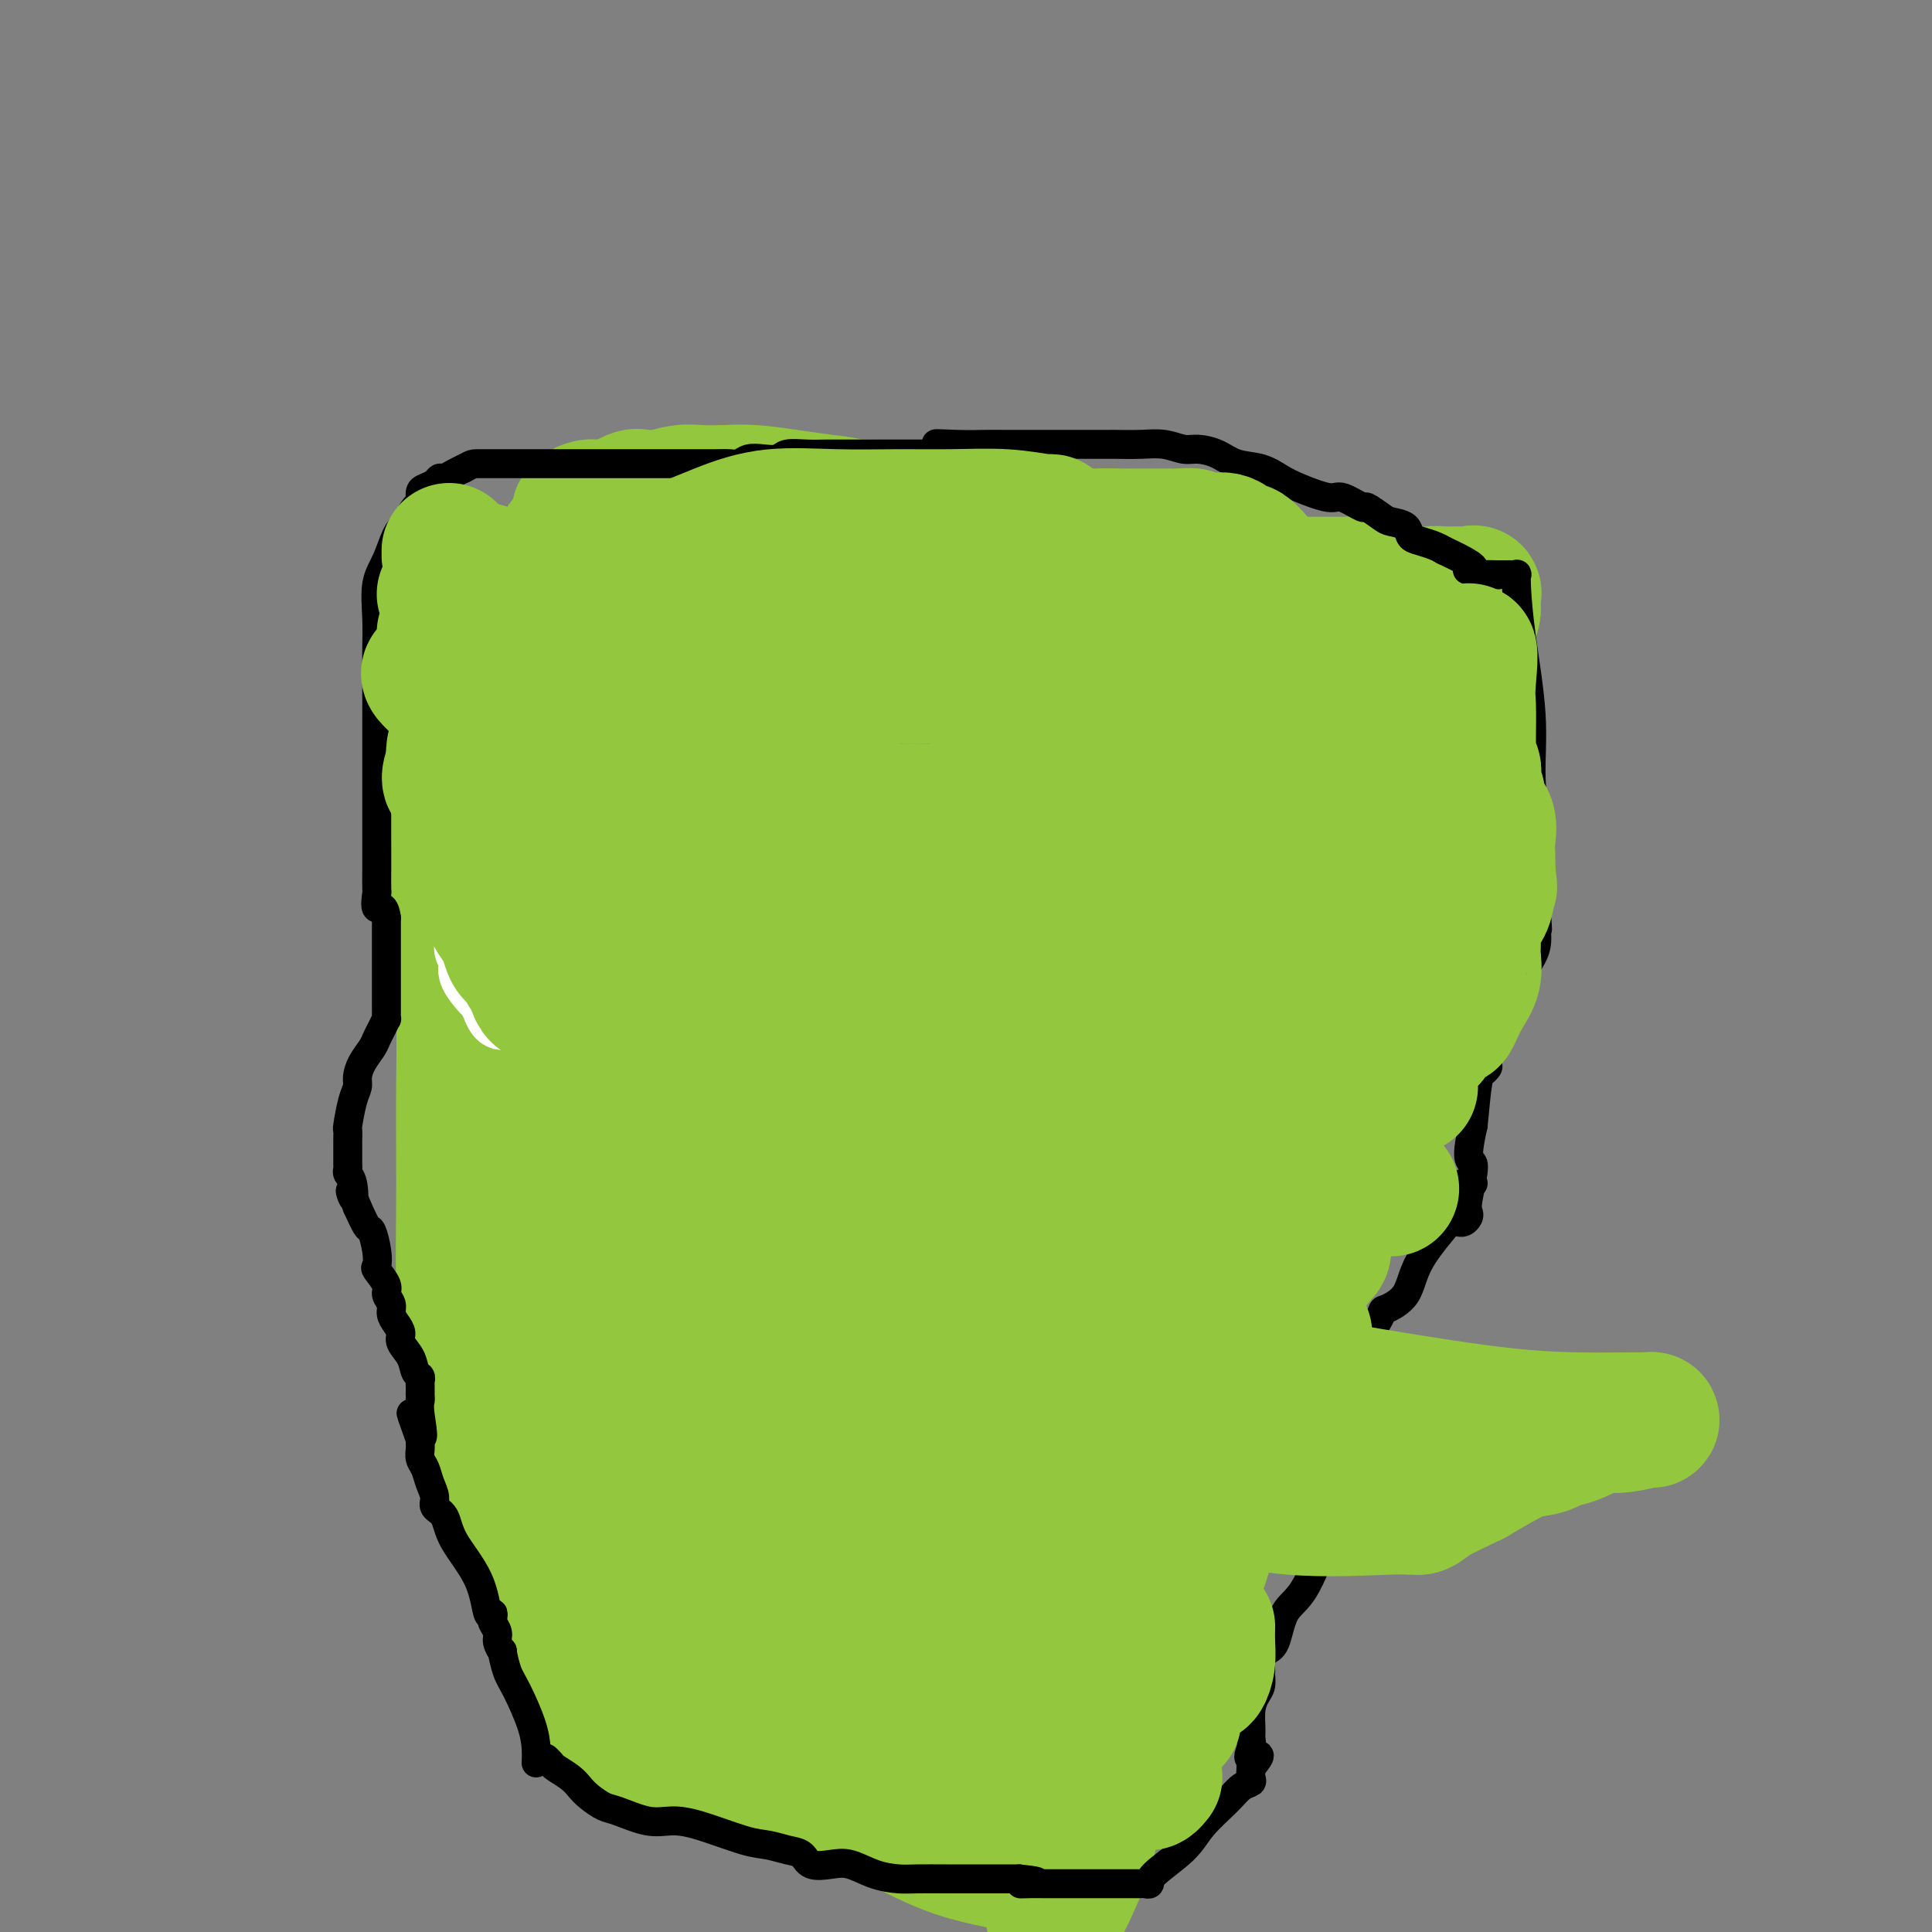 <svg viewBox='0 0 400 400' version='1.1' xmlns='http://www.w3.org/2000/svg' xmlns:xlink='http://www.w3.org/1999/xlink'><rect x="0" y="0" width="400" height="400" fill="#808080" stroke="none"/><g fill='none' stroke='#93C83E' stroke-width='28' stroke-linecap='round' stroke-linejoin='round'><path d='M115,115c0.918,0.342 1.836,0.684 3,1c1.164,0.316 2.574,0.606 4,1c1.426,0.394 2.868,0.893 4,1c1.132,0.107 1.953,-0.179 3,0c1.047,0.179 2.320,0.821 4,1c1.680,0.179 3.768,-0.106 7,0c3.232,0.106 7.607,0.603 12,1c4.393,0.397 8.803,0.695 13,1c4.197,0.305 8.182,0.618 12,1c3.818,0.382 7.471,0.833 12,1c4.529,0.167 9.936,0.048 13,0c3.064,-0.048 3.787,-0.027 5,0c1.213,0.027 2.917,0.060 5,0c2.083,-0.060 4.546,-0.212 7,0c2.454,0.212 4.901,0.789 9,1c4.099,0.211 9.851,0.058 15,0c5.149,-0.058 9.696,-0.019 15,0c5.304,0.019 11.365,0.019 16,0c4.635,-0.019 7.844,-0.058 11,0c3.156,0.058 6.260,0.212 8,0c1.740,-0.212 2.118,-0.789 3,-1c0.882,-0.211 2.268,-0.056 3,0c0.732,0.056 0.809,0.013 1,0c0.191,-0.013 0.496,0.005 1,0c0.504,-0.005 1.207,-0.032 2,0c0.793,0.032 1.675,0.124 2,0c0.325,-0.124 0.093,-0.464 0,0c-0.093,0.464 -0.046,1.732 0,3'/><path d='M305,126c0.118,1.021 -0.587,2.073 -2,5c-1.413,2.927 -3.534,7.728 -5,11c-1.466,3.272 -2.278,5.017 -3,6c-0.722,0.983 -1.355,1.206 -2,3c-0.645,1.794 -1.301,5.159 -2,9c-0.699,3.841 -1.439,8.158 -2,11c-0.561,2.842 -0.941,4.210 -1,6c-0.059,1.790 0.205,4.001 0,6c-0.205,1.999 -0.878,3.787 -1,6c-0.122,2.213 0.306,4.850 0,8c-0.306,3.150 -1.347,6.814 -2,12c-0.653,5.186 -0.918,11.893 -2,18c-1.082,6.107 -2.982,11.613 -6,19c-3.018,7.387 -7.153,16.656 -10,24c-2.847,7.344 -4.404,12.763 -6,18c-1.596,5.237 -3.229,10.291 -5,15c-1.771,4.709 -3.678,9.075 -5,13c-1.322,3.925 -2.058,7.411 -4,12c-1.942,4.589 -5.088,10.280 -7,15c-1.912,4.720 -2.588,8.470 -4,12c-1.412,3.530 -3.559,6.842 -5,10c-1.441,3.158 -2.176,6.162 -3,8c-0.824,1.838 -1.737,2.509 -2,3c-0.263,0.491 0.125,0.802 0,2c-0.125,1.198 -0.765,3.284 -1,4c-0.235,0.716 -0.067,0.062 0,0c0.067,-0.062 0.034,0.469 0,1'/><path d='M225,383c-10.207,24.820 -6.725,8.871 -6,3c0.725,-5.871 -1.307,-1.664 -3,0c-1.693,1.664 -3.046,0.783 -6,0c-2.954,-0.783 -7.510,-1.470 -12,-3c-4.490,-1.530 -8.913,-3.902 -13,-6c-4.087,-2.098 -7.836,-3.920 -11,-5c-3.164,-1.080 -5.742,-1.418 -9,-2c-3.258,-0.582 -7.195,-1.407 -10,-2c-2.805,-0.593 -4.478,-0.954 -7,-2c-2.522,-1.046 -5.893,-2.777 -8,-4c-2.107,-1.223 -2.950,-1.936 -4,-2c-1.050,-0.064 -2.305,0.523 -4,0c-1.695,-0.523 -3.828,-2.156 -5,-3c-1.172,-0.844 -1.382,-0.900 -2,-2c-0.618,-1.100 -1.642,-3.244 -3,-5c-1.358,-1.756 -3.049,-3.124 -4,-5c-0.951,-1.876 -1.162,-4.258 -2,-7c-0.838,-2.742 -2.301,-5.843 -4,-10c-1.699,-4.157 -3.632,-9.371 -5,-13c-1.368,-3.629 -2.169,-5.675 -4,-12c-1.831,-6.325 -4.690,-16.930 -6,-26c-1.310,-9.070 -1.069,-16.604 -1,-25c0.069,-8.396 -0.034,-17.654 0,-25c0.034,-7.346 0.205,-12.779 0,-17c-0.205,-4.221 -0.787,-7.229 -1,-10c-0.213,-2.771 -0.057,-5.306 0,-7c0.057,-1.694 0.015,-2.547 0,-4c-0.015,-1.453 -0.004,-3.507 0,-5c0.004,-1.493 0.001,-2.427 0,-4c-0.001,-1.573 -0.001,-3.787 0,-6'/><path d='M95,174c-0.423,-16.708 -0.481,-6.980 0,-6c0.481,0.980 1.499,-6.790 2,-11c0.501,-4.210 0.484,-4.860 1,-6c0.516,-1.140 1.564,-2.770 2,-4c0.436,-1.230 0.259,-2.062 1,-4c0.741,-1.938 2.400,-4.983 4,-8c1.600,-3.017 3.141,-6.005 5,-9c1.859,-2.995 4.037,-5.996 5,-8c0.963,-2.004 0.710,-3.010 1,-4c0.290,-0.990 1.123,-1.964 2,-3c0.877,-1.036 1.797,-2.135 2,-3c0.203,-0.865 -0.310,-1.498 0,-2c0.310,-0.502 1.442,-0.874 2,-1c0.558,-0.126 0.543,-0.005 1,0c0.457,0.005 1.388,-0.104 2,0c0.612,0.104 0.907,0.421 2,0c1.093,-0.421 2.984,-1.581 4,-2c1.016,-0.419 1.155,-0.098 2,0c0.845,0.098 2.395,-0.026 3,0c0.605,0.026 0.265,0.202 1,0c0.735,-0.202 2.543,-0.783 4,-1c1.457,-0.217 2.562,-0.069 4,0c1.438,0.069 3.210,0.060 5,0c1.790,-0.060 3.597,-0.170 6,0c2.403,0.170 5.401,0.620 8,1c2.599,0.380 4.800,0.690 7,1'/><path d='M171,104c5.552,0.544 4.432,0.902 5,1c0.568,0.098 2.825,-0.066 4,0c1.175,0.066 1.270,0.361 3,1c1.730,0.639 5.096,1.622 7,2c1.904,0.378 2.345,0.152 3,0c0.655,-0.152 1.522,-0.230 3,0c1.478,0.230 3.566,0.768 5,1c1.434,0.232 2.214,0.156 3,0c0.786,-0.156 1.577,-0.394 3,0c1.423,0.394 3.477,1.419 5,2c1.523,0.581 2.515,0.719 4,1c1.485,0.281 3.464,0.705 5,1c1.536,0.295 2.629,0.460 5,1c2.371,0.540 6.020,1.454 8,2c1.980,0.546 2.293,0.724 5,1c2.707,0.276 7.810,0.648 11,1c3.190,0.352 4.468,0.683 6,1c1.532,0.317 3.317,0.621 5,1c1.683,0.379 3.263,0.834 5,1c1.737,0.166 3.632,0.045 5,0c1.368,-0.045 2.208,-0.012 3,0c0.792,0.012 1.535,0.003 2,0c0.465,-0.003 0.650,-0.002 1,0c0.350,0.002 0.865,0.003 1,0c0.135,-0.003 -0.108,-0.011 0,0c0.108,0.011 0.568,0.041 1,0c0.432,-0.041 0.838,-0.155 1,0c0.162,0.155 0.081,0.577 0,1'/><path d='M280,122c16.862,3.118 4.518,1.914 0,2c-4.518,0.086 -1.211,1.462 0,4c1.211,2.538 0.324,6.239 0,10c-0.324,3.761 -0.087,7.581 0,10c0.087,2.419 0.023,3.438 0,5c-0.023,1.562 -0.006,3.667 0,5c0.006,1.333 0.002,1.893 0,3c-0.002,1.107 -0.000,2.762 0,5c0.000,2.238 0.000,5.060 0,8c-0.000,2.940 -0.000,5.999 0,9c0.000,3.001 0.001,5.943 0,8c-0.001,2.057 -0.004,3.229 0,4c0.004,0.771 0.013,1.140 0,2c-0.013,0.860 -0.049,2.211 0,3c0.049,0.789 0.182,1.015 0,2c-0.182,0.985 -0.679,2.729 -1,4c-0.321,1.271 -0.464,2.070 -1,5c-0.536,2.930 -1.464,7.989 -2,11c-0.536,3.011 -0.680,3.972 -1,5c-0.320,1.028 -0.815,2.124 -1,3c-0.185,0.876 -0.060,1.532 0,2c0.060,0.468 0.056,0.748 0,1c-0.056,0.252 -0.165,0.478 0,0c0.165,-0.478 0.605,-1.658 0,1c-0.605,2.658 -2.255,9.156 -3,14c-0.745,4.844 -0.585,8.035 -1,12c-0.415,3.965 -1.404,8.704 -2,12c-0.596,3.296 -0.798,5.148 -1,7'/><path d='M267,279c-2.472,13.284 -2.151,6.992 -2,5c0.151,-1.992 0.132,0.314 0,2c-0.132,1.686 -0.378,2.751 -1,4c-0.622,1.249 -1.621,2.680 -3,4c-1.379,1.320 -3.139,2.527 -4,4c-0.861,1.473 -0.821,3.212 -2,6c-1.179,2.788 -3.575,6.625 -5,9c-1.425,2.375 -1.880,3.289 -3,6c-1.120,2.711 -2.904,7.218 -4,10c-1.096,2.782 -1.503,3.840 -2,5c-0.497,1.160 -1.084,2.421 -2,4c-0.916,1.579 -2.160,3.476 -3,5c-0.840,1.524 -1.278,2.676 -2,4c-0.722,1.324 -1.730,2.819 -3,5c-1.270,2.181 -2.801,5.046 -4,7c-1.199,1.954 -2.064,2.995 -3,4c-0.936,1.005 -1.943,1.972 -3,3c-1.057,1.028 -2.164,2.116 -3,3c-0.836,0.884 -1.402,1.565 -2,2c-0.598,0.435 -1.228,0.623 -2,1c-0.772,0.377 -1.686,0.942 -2,1c-0.314,0.058 -0.027,-0.391 0,0c0.027,0.391 -0.207,1.621 -1,2c-0.793,0.379 -2.144,-0.095 -3,0c-0.856,0.095 -1.218,0.758 -2,1c-0.782,0.242 -1.983,0.062 -3,0c-1.017,-0.062 -1.850,-0.006 -3,0c-1.150,0.006 -2.617,-0.037 -4,0c-1.383,0.037 -2.681,0.153 -4,0c-1.319,-0.153 -2.660,-0.577 -4,-1'/><path d='M188,375c-4.468,-0.520 -5.637,-1.820 -7,-3c-1.363,-1.180 -2.921,-2.241 -5,-3c-2.079,-0.759 -4.681,-1.215 -7,-2c-2.319,-0.785 -4.355,-1.899 -6,-3c-1.645,-1.101 -2.899,-2.190 -4,-3c-1.101,-0.810 -2.049,-1.342 -3,-2c-0.951,-0.658 -1.904,-1.442 -3,-2c-1.096,-0.558 -2.335,-0.889 -3,-1c-0.665,-0.111 -0.756,-0.001 -1,0c-0.244,0.001 -0.641,-0.108 -1,0c-0.359,0.108 -0.679,0.431 -1,0c-0.321,-0.431 -0.643,-1.617 -1,-2c-0.357,-0.383 -0.749,0.035 -1,0c-0.251,-0.035 -0.361,-0.525 -1,-1c-0.639,-0.475 -1.809,-0.935 -3,-2c-1.191,-1.065 -2.405,-2.734 -3,-4c-0.595,-1.266 -0.572,-2.128 -1,-3c-0.428,-0.872 -1.306,-1.753 -2,-3c-0.694,-1.247 -1.205,-2.859 -2,-5c-0.795,-2.141 -1.873,-4.811 -3,-8c-1.127,-3.189 -2.302,-6.899 -3,-10c-0.698,-3.101 -0.919,-5.595 -1,-9c-0.081,-3.405 -0.022,-7.721 0,-11c0.022,-3.279 0.006,-5.519 0,-8c-0.006,-2.481 -0.002,-5.202 0,-8c0.002,-2.798 0.000,-5.672 0,-9c-0.000,-3.328 -0.000,-7.108 0,-10c0.000,-2.892 0.000,-4.894 0,-7c-0.000,-2.106 -0.000,-4.316 0,-6c0.000,-1.684 0.000,-2.842 0,-4'/><path d='M126,246c-0.001,-10.472 -0.003,-5.153 0,-5c0.003,0.153 0.010,-4.861 0,-8c-0.010,-3.139 -0.039,-4.403 0,-8c0.039,-3.597 0.146,-9.525 0,-14c-0.146,-4.475 -0.544,-7.495 0,-11c0.544,-3.505 2.030,-7.494 3,-11c0.970,-3.506 1.425,-6.527 2,-9c0.575,-2.473 1.270,-4.396 2,-6c0.730,-1.604 1.496,-2.888 2,-5c0.504,-2.112 0.748,-5.051 1,-7c0.252,-1.949 0.512,-2.908 1,-4c0.488,-1.092 1.202,-2.318 2,-4c0.798,-1.682 1.678,-3.821 2,-6c0.322,-2.179 0.086,-4.397 0,-8c-0.086,-3.603 -0.023,-8.591 0,-11c0.023,-2.409 0.006,-2.239 0,-3c-0.006,-0.761 0.001,-2.453 0,-3c-0.001,-0.547 -0.008,0.051 0,0c0.008,-0.051 0.031,-0.749 0,-1c-0.031,-0.251 -0.115,-0.053 0,0c0.115,0.053 0.430,-0.038 1,0c0.570,0.038 1.394,0.206 2,0c0.606,-0.206 0.994,-0.784 2,-1c1.006,-0.216 2.631,-0.068 4,0c1.369,0.068 2.484,0.057 4,0c1.516,-0.057 3.433,-0.159 5,0c1.567,0.159 2.783,0.580 4,1'/><path d='M163,122c4.006,-0.017 3.022,0.442 4,1c0.978,0.558 3.919,1.215 6,2c2.081,0.785 3.301,1.698 5,2c1.699,0.302 3.878,-0.006 5,0c1.122,0.006 1.187,0.328 3,1c1.813,0.672 5.375,1.696 7,2c1.625,0.304 1.312,-0.111 2,0c0.688,0.111 2.378,0.747 3,1c0.622,0.253 0.176,0.122 1,0c0.824,-0.122 2.918,-0.237 4,0c1.082,0.237 1.153,0.824 2,1c0.847,0.176 2.469,-0.059 4,0c1.531,0.059 2.972,0.411 4,1c1.028,0.589 1.643,1.415 3,2c1.357,0.585 3.457,0.930 5,1c1.543,0.070 2.529,-0.135 4,0c1.471,0.135 3.425,0.611 5,1c1.575,0.389 2.769,0.693 4,1c1.231,0.307 2.497,0.618 4,1c1.503,0.382 3.241,0.834 5,1c1.759,0.166 3.537,0.044 5,0c1.463,-0.044 2.610,-0.012 4,0c1.390,0.012 3.022,0.003 4,0c0.978,-0.003 1.302,-0.001 2,0c0.698,0.001 1.771,0.000 2,0c0.229,-0.000 -0.385,-0.000 -1,0'/><path d='M259,140c5.076,0.619 -1.235,0.166 -5,0c-3.765,-0.166 -4.986,-0.044 -7,0c-2.014,0.044 -4.822,0.012 -8,0c-3.178,-0.012 -6.724,-0.003 -11,0c-4.276,0.003 -9.280,0.001 -14,0c-4.720,-0.001 -9.154,-0.000 -13,0c-3.846,0.000 -7.103,0.000 -10,0c-2.897,-0.000 -5.435,-0.000 -8,0c-2.565,0.000 -5.158,0.000 -7,0c-1.842,-0.000 -2.933,-0.000 -4,0c-1.067,0.000 -2.109,0.000 -3,0c-0.891,-0.000 -1.632,-0.000 -2,0c-0.368,0.000 -0.363,0.000 -1,0c-0.637,-0.000 -1.917,-0.000 -3,0c-1.083,0.000 -1.970,0.000 -3,0c-1.030,-0.000 -2.203,-0.000 -4,0c-1.797,0.000 -4.217,0.002 -6,0c-1.783,-0.002 -2.930,-0.007 -4,0c-1.070,0.007 -2.064,0.026 -3,0c-0.936,-0.026 -1.816,-0.097 -3,0c-1.184,0.097 -2.673,0.362 -4,0c-1.327,-0.362 -2.492,-1.351 -4,-2c-1.508,-0.649 -3.359,-0.959 -5,-1c-1.641,-0.041 -3.070,0.187 -4,0c-0.930,-0.187 -1.359,-0.788 -2,-1c-0.641,-0.212 -1.492,-0.035 -2,0c-0.508,0.035 -0.672,-0.073 -1,0c-0.328,0.073 -0.819,0.327 -1,0c-0.181,-0.327 -0.052,-1.236 0,-1c0.052,0.236 0.026,1.618 0,3'/><path d='M117,138c-21.967,0.683 -5.886,3.392 0,8c5.886,4.608 1.577,11.116 0,17c-1.577,5.884 -0.423,11.146 0,16c0.423,4.854 0.113,9.302 0,13c-0.113,3.698 -0.031,6.648 0,10c0.031,3.352 0.009,7.106 0,9c-0.009,1.894 -0.005,1.928 0,3c0.005,1.072 0.013,3.182 0,4c-0.013,0.818 -0.046,0.343 0,1c0.046,0.657 0.170,2.445 0,4c-0.170,1.555 -0.633,2.878 -1,4c-0.367,1.122 -0.638,2.044 -1,3c-0.362,0.956 -0.814,1.945 -1,3c-0.186,1.055 -0.105,2.175 0,3c0.105,0.825 0.234,1.354 0,2c-0.234,0.646 -0.832,1.408 -1,3c-0.168,1.592 0.095,4.014 0,6c-0.095,1.986 -0.547,3.535 -1,5c-0.453,1.465 -0.906,2.845 -1,4c-0.094,1.155 0.171,2.083 0,4c-0.171,1.917 -0.778,4.822 -1,8c-0.222,3.178 -0.060,6.631 0,9c0.060,2.369 0.016,3.656 0,5c-0.016,1.344 -0.004,2.745 0,4c0.004,1.255 0.001,2.363 0,3c-0.001,0.637 -0.000,0.804 0,1c0.000,0.196 0.000,0.423 0,2c-0.000,1.577 -0.000,4.505 0,6c0.000,1.495 0.000,1.556 0,2c-0.000,0.444 -0.000,1.270 0,2c0.000,0.730 0.000,1.365 0,2'/><path d='M110,304c0.037,8.135 0.629,4.474 1,3c0.371,-1.474 0.521,-0.761 1,0c0.479,0.761 1.287,1.571 2,2c0.713,0.429 1.333,0.476 2,1c0.667,0.524 1.383,1.523 2,2c0.617,0.477 1.135,0.431 2,1c0.865,0.569 2.078,1.753 3,3c0.922,1.247 1.554,2.558 2,4c0.446,1.442 0.706,3.015 1,4c0.294,0.985 0.622,1.382 1,2c0.378,0.618 0.805,1.459 1,2c0.195,0.541 0.158,0.783 1,2c0.842,1.217 2.562,3.408 3,4c0.438,0.592 -0.407,-0.415 0,0c0.407,0.415 2.067,2.252 3,3c0.933,0.748 1.137,0.407 2,1c0.863,0.593 2.383,2.119 3,3c0.617,0.881 0.332,1.116 1,1c0.668,-0.116 2.290,-0.582 4,0c1.710,0.582 3.508,2.211 5,3c1.492,0.789 2.679,0.737 4,1c1.321,0.263 2.776,0.841 4,1c1.224,0.159 2.216,-0.101 3,0c0.784,0.101 1.361,0.563 2,1c0.639,0.437 1.339,0.849 2,1c0.661,0.151 1.283,0.040 2,0c0.717,-0.040 1.529,-0.008 2,0c0.471,0.008 0.600,-0.008 1,0c0.400,0.008 1.069,0.041 2,0c0.931,-0.041 2.123,-0.154 3,0c0.877,0.154 1.438,0.577 2,1'/><path d='M177,350c6.352,1.392 3.731,0.373 3,0c-0.731,-0.373 0.428,-0.100 1,0c0.572,0.100 0.557,0.027 1,0c0.443,-0.027 1.343,-0.007 2,0c0.657,0.007 1.071,0.002 2,0c0.929,-0.002 2.371,-0.001 3,0c0.629,0.001 0.443,0.000 1,0c0.557,-0.000 1.858,-0.000 3,0c1.142,0.000 2.126,0.000 3,0c0.874,-0.000 1.638,-0.000 2,0c0.362,0.000 0.320,0.000 1,0c0.680,-0.000 2.080,-0.000 3,0c0.920,0.000 1.359,0.002 2,0c0.641,-0.002 1.484,-0.006 2,0c0.516,0.006 0.705,0.022 1,0c0.295,-0.022 0.695,-0.083 1,0c0.305,0.083 0.516,0.309 1,0c0.484,-0.309 1.242,-1.155 2,-2'/><path d='M211,348c5.333,-1.014 1.667,-2.548 1,-4c-0.667,-1.452 1.666,-2.823 3,-4c1.334,-1.177 1.668,-2.162 2,-3c0.332,-0.838 0.663,-1.529 1,-2c0.337,-0.471 0.682,-0.721 1,-1c0.318,-0.279 0.610,-0.586 1,-1c0.390,-0.414 0.878,-0.934 1,-1c0.122,-0.066 -0.121,0.323 0,0c0.121,-0.323 0.607,-1.357 1,-2c0.393,-0.643 0.694,-0.894 1,-1c0.306,-0.106 0.617,-0.068 1,0c0.383,0.068 0.838,0.167 1,0c0.162,-0.167 0.032,-0.601 0,-1c-0.032,-0.399 0.034,-0.764 0,-1c-0.034,-0.236 -0.167,-0.342 0,-1c0.167,-0.658 0.633,-1.868 1,-3c0.367,-1.132 0.634,-2.186 1,-3c0.366,-0.814 0.830,-1.388 1,-2c0.170,-0.612 0.046,-1.264 0,-2c-0.046,-0.736 -0.012,-1.558 0,-2c0.012,-0.442 0.003,-0.504 0,-1c-0.003,-0.496 -0.001,-1.428 0,-2c0.001,-0.572 0.000,-0.786 0,-1'/><path d='M228,310c0.867,-3.039 1.534,-2.138 2,-3c0.466,-0.862 0.730,-3.489 2,-6c1.270,-2.511 3.545,-4.907 5,-8c1.455,-3.093 2.089,-6.883 3,-10c0.911,-3.117 2.101,-5.561 3,-8c0.899,-2.439 1.509,-4.872 2,-7c0.491,-2.128 0.864,-3.952 1,-5c0.136,-1.048 0.037,-1.321 0,-2c-0.037,-0.679 -0.010,-1.764 0,-2c0.010,-0.236 0.003,0.378 0,-1c-0.003,-1.378 -0.003,-4.749 0,-11c0.003,-6.251 0.007,-15.381 0,-22c-0.007,-6.619 -0.027,-10.727 0,-16c0.027,-5.273 0.100,-11.712 0,-17c-0.100,-5.288 -0.373,-9.424 0,-14c0.373,-4.576 1.392,-9.593 2,-13c0.608,-3.407 0.804,-5.203 1,-7'/><path d='M249,158c0.412,-16.653 -0.057,-5.786 0,-2c0.057,3.786 0.640,0.491 1,-1c0.360,-1.491 0.497,-1.179 1,-1c0.503,0.179 1.371,0.226 3,0c1.629,-0.226 4.020,-0.725 7,0c2.980,0.725 6.550,2.672 9,5c2.450,2.328 3.781,5.035 5,7c1.219,1.965 2.325,3.188 3,4c0.675,0.812 0.918,1.215 1,1c0.082,-0.215 0.001,-1.047 0,1c-0.001,2.047 0.077,6.974 0,10c-0.077,3.026 -0.308,4.150 -1,7c-0.692,2.850 -1.846,7.425 -3,12'/><path d='M275,201c-0.691,7.423 -0.917,10.481 -1,14c-0.083,3.519 -0.022,7.501 0,11c0.022,3.499 0.006,6.517 0,9c-0.006,2.483 -0.000,4.432 0,6c0.000,1.568 -0.004,2.756 0,5c0.004,2.244 0.017,5.545 0,7c-0.017,1.455 -0.062,1.065 0,2c0.062,0.935 0.232,3.194 0,4c-0.232,0.806 -0.866,0.158 -1,0c-0.134,-0.158 0.234,0.173 0,1c-0.234,0.827 -1.068,2.151 -2,-1c-0.932,-3.151 -1.963,-10.777 -3,-18c-1.037,-7.223 -2.082,-14.043 -3,-21c-0.918,-6.957 -1.710,-14.049 -2,-19c-0.290,-4.951 -0.077,-7.759 0,-10c0.077,-2.241 0.020,-3.914 0,-5c-0.020,-1.086 -0.003,-1.584 0,-2c0.003,-0.416 -0.010,-0.751 0,-1c0.010,-0.249 0.041,-0.413 0,-1c-0.041,-0.587 -0.155,-1.596 0,-2c0.155,-0.404 0.577,-0.202 1,0'/><path d='M264,180c0.388,-3.166 0.858,-0.579 1,0c0.142,0.579 -0.045,-0.848 0,-2c0.045,-1.152 0.322,-2.029 0,-3c-0.322,-0.971 -1.242,-2.036 -3,-3c-1.758,-0.964 -4.355,-1.826 -8,-3c-3.645,-1.174 -8.338,-2.658 -11,-4c-2.662,-1.342 -3.294,-2.542 -5,-3c-1.706,-0.458 -4.485,-0.175 -6,0c-1.515,0.175 -1.767,0.243 -2,0c-0.233,-0.243 -0.447,-0.798 -1,-1c-0.553,-0.202 -1.447,-0.051 -2,0c-0.553,0.051 -0.767,0.003 -1,0c-0.233,-0.003 -0.484,0.040 -1,0c-0.516,-0.040 -1.296,-0.162 -2,0c-0.704,0.162 -1.333,0.607 -2,1c-0.667,0.393 -1.373,0.732 -2,1c-0.627,0.268 -1.176,0.464 -2,1c-0.824,0.536 -1.922,1.412 -3,2c-1.078,0.588 -2.135,0.890 -3,1c-0.865,0.110 -1.537,0.030 -2,0c-0.463,-0.030 -0.717,-0.009 -1,0c-0.283,0.009 -0.596,0.006 -1,0c-0.404,-0.006 -0.898,-0.016 -2,0c-1.102,0.016 -2.812,0.057 -4,0c-1.188,-0.057 -1.855,-0.211 -3,0c-1.145,0.211 -2.770,0.788 -4,1c-1.230,0.212 -2.066,0.061 -3,0c-0.934,-0.061 -1.967,-0.030 -3,0'/><path d='M188,168c-3.864,0.159 -2.023,0.057 -2,0c0.023,-0.057 -1.772,-0.068 -3,0c-1.228,0.068 -1.889,0.216 -2,0c-0.111,-0.216 0.326,-0.796 0,-1c-0.326,-0.204 -1.417,-0.031 -2,0c-0.583,0.031 -0.660,-0.081 -1,0c-0.340,0.081 -0.945,0.354 -2,0c-1.055,-0.354 -2.562,-1.335 -4,-2c-1.438,-0.665 -2.809,-1.015 -4,-1c-1.191,0.015 -2.204,0.395 -3,0c-0.796,-0.395 -1.376,-1.564 -2,-2c-0.624,-0.436 -1.292,-0.137 -2,0c-0.708,0.137 -1.458,0.112 -2,0c-0.542,-0.112 -0.877,-0.312 -1,-1c-0.123,-0.688 -0.033,-1.864 0,2c0.033,3.864 0.009,12.767 0,17c-0.009,4.233 -0.002,3.794 0,5c0.002,1.206 0.001,4.055 0,6c-0.001,1.945 -0.000,2.984 0,5c0.000,2.016 0.000,5.008 0,8'/><path d='M158,204c-0.469,7.420 -1.140,4.969 -2,6c-0.860,1.031 -1.907,5.545 -3,9c-1.093,3.455 -2.230,5.853 -5,11c-2.770,5.147 -7.173,13.044 -10,18c-2.827,4.956 -4.077,6.970 -5,9c-0.923,2.030 -1.517,4.076 -2,5c-0.483,0.924 -0.854,0.725 -1,1c-0.146,0.275 -0.065,1.025 0,2c0.065,0.975 0.116,2.174 0,4c-0.116,1.826 -0.398,4.280 0,7c0.398,2.720 1.475,5.708 2,9c0.525,3.292 0.499,6.890 1,9c0.501,2.110 1.529,2.733 2,4c0.471,1.267 0.386,3.179 1,5c0.614,1.821 1.926,3.553 3,5c1.074,1.447 1.908,2.611 3,4c1.092,1.389 2.442,3.005 3,4c0.558,0.995 0.325,1.371 1,2c0.675,0.629 2.258,1.513 3,2c0.742,0.487 0.643,0.579 1,1c0.357,0.421 1.170,1.171 2,2c0.830,0.829 1.676,1.738 2,2c0.324,0.262 0.126,-0.122 0,0c-0.126,0.122 -0.179,0.749 0,1c0.179,0.251 0.589,0.125 1,0'/><path d='M155,326c3.044,3.721 1.155,1.522 1,1c-0.155,-0.522 1.426,0.632 3,1c1.574,0.368 3.142,-0.050 5,0c1.858,0.050 4.004,0.566 6,0c1.996,-0.566 3.840,-2.215 5,-3c1.160,-0.785 1.637,-0.705 2,-1c0.363,-0.295 0.614,-0.966 1,-1c0.386,-0.034 0.907,0.568 2,0c1.093,-0.568 2.757,-2.305 4,-3c1.243,-0.695 2.066,-0.347 3,-1c0.934,-0.653 1.980,-2.308 3,-3c1.020,-0.692 2.014,-0.420 3,-1c0.986,-0.580 1.966,-2.012 3,-3c1.034,-0.988 2.123,-1.534 3,-2c0.877,-0.466 1.541,-0.854 2,-1c0.459,-0.146 0.712,-0.052 1,0c0.288,0.052 0.610,0.061 1,0c0.390,-0.061 0.847,-0.192 1,0c0.153,0.192 0.003,0.705 0,1c-0.003,0.295 0.142,0.370 0,1c-0.142,0.630 -0.571,1.815 -1,3'/><path d='M203,314c-0.561,1.056 -2.463,1.197 -5,2c-2.537,0.803 -5.710,2.268 -8,4c-2.290,1.732 -3.698,3.732 -6,5c-2.302,1.268 -5.498,1.805 -8,2c-2.502,0.195 -4.312,0.049 -6,0c-1.688,-0.049 -3.256,-0.001 -5,0c-1.744,0.001 -3.664,-0.047 -5,0c-1.336,0.047 -2.089,0.188 -2,0c0.089,-0.188 1.021,-0.706 2,-1c0.979,-0.294 2.007,-0.366 5,-2c2.993,-1.634 7.952,-4.832 12,-7c4.048,-2.168 7.187,-3.307 10,-4c2.813,-0.693 5.302,-0.940 7,-1c1.698,-0.060 2.605,0.068 4,0c1.395,-0.068 3.277,-0.331 5,0c1.723,0.331 3.285,1.255 4,2c0.715,0.745 0.583,1.311 1,2c0.417,0.689 1.384,1.502 2,2c0.616,0.498 0.880,0.681 1,1c0.120,0.319 0.097,0.775 0,1c-0.097,0.225 -0.266,0.221 -1,0c-0.734,-0.221 -2.032,-0.657 -3,-1c-0.968,-0.343 -1.607,-0.592 -4,-3c-2.393,-2.408 -6.541,-6.974 -10,-10c-3.459,-3.026 -6.230,-4.513 -9,-6'/><path d='M184,300c-4.992,-3.440 -5.972,-2.540 -8,-3c-2.028,-0.460 -5.103,-2.281 -8,-3c-2.897,-0.719 -5.614,-0.337 -8,-1c-2.386,-0.663 -4.439,-2.372 -6,-3c-1.561,-0.628 -2.629,-0.176 -3,0c-0.371,0.176 -0.043,0.075 0,0c0.043,-0.075 -0.197,-0.126 1,-1c1.197,-0.874 3.833,-2.572 8,-4c4.167,-1.428 9.865,-2.585 15,-3c5.135,-0.415 9.708,-0.087 14,0c4.292,0.087 8.303,-0.068 11,0c2.697,0.068 4.079,0.357 5,1c0.921,0.643 1.380,1.639 2,2c0.620,0.361 1.402,0.088 2,0c0.598,-0.088 1.014,0.010 1,0c-0.014,-0.010 -0.456,-0.130 0,0c0.456,0.130 1.811,0.508 -2,2c-3.811,1.492 -12.789,4.099 -20,5c-7.211,0.901 -12.654,0.097 -17,0c-4.346,-0.097 -7.594,0.515 -10,1c-2.406,0.485 -3.968,0.845 -5,1c-1.032,0.155 -1.533,0.106 -2,0c-0.467,-0.106 -0.901,-0.269 -1,0c-0.099,0.269 0.139,0.969 0,1c-0.139,0.031 -0.653,-0.607 1,0c1.653,0.607 5.472,2.459 9,4c3.528,1.541 6.764,2.770 10,4'/><path d='M173,303c4.653,2.054 6.287,2.688 8,4c1.713,1.312 3.506,3.302 5,5c1.494,1.698 2.689,3.103 4,5c1.311,1.897 2.737,4.287 4,6c1.263,1.713 2.363,2.748 3,4c0.637,1.252 0.812,2.722 1,4c0.188,1.278 0.390,2.365 1,3c0.610,0.635 1.628,0.820 2,1c0.372,0.180 0.100,0.356 0,1c-0.100,0.644 -0.027,1.757 0,3c0.027,1.243 0.007,2.616 0,3c-0.007,0.384 -0.002,-0.220 0,0c0.002,0.220 0.001,1.263 0,1c-0.001,-0.263 -0.000,-1.833 0,-3c0.000,-1.167 0.000,-1.931 0,-3c-0.000,-1.069 -0.000,-2.442 0,-4c0.000,-1.558 0.000,-3.302 0,-4c-0.000,-0.698 -0.000,-0.349 0,0'/><path d='M201,329c0.042,-2.374 0.149,-1.810 0,-2c-0.149,-0.190 -0.552,-1.135 0,-4c0.552,-2.865 2.060,-7.652 4,-11c1.940,-3.348 4.313,-5.259 6,-9c1.687,-3.741 2.689,-9.312 5,-14c2.311,-4.688 5.932,-8.494 9,-13c3.068,-4.506 5.582,-9.714 7,-12c1.418,-2.286 1.739,-1.650 2,-2c0.261,-0.350 0.462,-1.685 1,-3c0.538,-1.315 1.412,-2.610 2,-4c0.588,-1.390 0.890,-2.876 1,-4c0.110,-1.124 0.030,-1.885 0,-3c-0.030,-1.115 -0.008,-2.584 0,-5c0.008,-2.416 0.002,-5.781 0,-8c-0.002,-2.219 -0.001,-3.293 0,-5c0.001,-1.707 0.000,-4.048 0,-6c-0.000,-1.952 -0.000,-3.516 0,-5c0.000,-1.484 0.000,-2.887 0,-5c-0.000,-2.113 -0.000,-4.936 0,-7c0.000,-2.064 0.002,-3.369 0,-5c-0.002,-1.631 -0.006,-3.589 0,-5c0.006,-1.411 0.022,-2.275 0,-3c-0.022,-0.725 -0.083,-1.311 0,-2c0.083,-0.689 0.309,-1.483 0,-2c-0.309,-0.517 -1.155,-0.759 -2,-1'/><path d='M236,189c-0.452,-10.210 -1.081,-2.736 -2,0c-0.919,2.736 -2.128,0.732 -3,0c-0.872,-0.732 -1.406,-0.193 -2,0c-0.594,0.193 -1.248,0.041 -2,0c-0.752,-0.041 -1.601,0.030 -2,0c-0.399,-0.030 -0.347,-0.163 -1,0c-0.653,0.163 -2.011,0.620 -4,0c-1.989,-0.620 -4.608,-2.316 -8,-4c-3.392,-1.684 -7.556,-3.355 -11,-5c-3.444,-1.645 -6.168,-3.264 -8,-4c-1.832,-0.736 -2.771,-0.590 -4,-1c-1.229,-0.410 -2.747,-1.378 -4,-2c-1.253,-0.622 -2.242,-0.899 -3,-1c-0.758,-0.101 -1.285,-0.027 -2,0c-0.715,0.027 -1.618,0.007 -3,0c-1.382,-0.007 -3.242,-0.002 -4,0c-0.758,0.002 -0.414,0.001 -1,0c-0.586,-0.001 -2.103,-0.002 -3,0c-0.897,0.002 -1.173,0.007 -2,0c-0.827,-0.007 -2.205,-0.027 -3,0c-0.795,0.027 -1.008,0.101 -1,0c0.008,-0.101 0.237,-0.378 0,0c-0.237,0.378 -0.939,1.411 -2,2c-1.061,0.589 -2.480,0.735 -3,1c-0.520,0.265 -0.140,0.648 0,1c0.140,0.352 0.040,0.672 0,1c-0.040,0.328 -0.020,0.664 0,1'/><path d='M158,178c-0.928,1.170 -0.249,1.094 0,2c0.249,0.906 0.067,2.793 0,4c-0.067,1.207 -0.018,1.733 0,3c0.018,1.267 0.005,3.274 0,6c-0.005,2.726 -0.001,6.170 0,9c0.001,2.830 -0.001,5.047 0,9c0.001,3.953 0.005,9.644 0,12c-0.005,2.356 -0.020,1.378 0,2c0.020,0.622 0.073,2.845 0,5c-0.073,2.155 -0.272,4.241 -1,6c-0.728,1.759 -1.984,3.189 -3,5c-1.016,1.811 -1.791,4.002 -3,6c-1.209,1.998 -2.852,3.802 -4,5c-1.148,1.198 -1.799,1.789 -2,2c-0.201,0.211 0.050,0.043 0,0c-0.050,-0.043 -0.402,0.041 -1,0c-0.598,-0.041 -1.442,-0.205 -2,0c-0.558,0.205 -0.829,0.779 -2,-2c-1.171,-2.779 -3.242,-8.913 -4,-14c-0.758,-5.087 -0.204,-9.129 0,-13c0.204,-3.871 0.058,-7.572 0,-11c-0.058,-3.428 -0.027,-6.585 0,-10c0.027,-3.415 0.049,-7.089 0,-10c-0.049,-2.911 -0.171,-5.057 0,-7c0.171,-1.943 0.634,-3.681 1,-5c0.366,-1.319 0.634,-2.220 1,-3c0.366,-0.780 0.829,-1.441 1,-2c0.171,-0.559 0.049,-1.017 0,-1c-0.049,0.017 -0.024,0.508 0,1'/><path d='M139,177c0.749,-1.813 1.122,-1.346 2,3c0.878,4.346 2.260,12.571 4,21c1.740,8.429 3.839,17.061 5,25c1.161,7.939 1.383,15.184 2,22c0.617,6.816 1.630,13.203 2,18c0.370,4.797 0.099,8.005 0,12c-0.099,3.995 -0.025,8.779 0,12c0.025,3.221 -0.001,4.881 0,6c0.001,1.119 0.027,1.697 0,3c-0.027,1.303 -0.107,3.332 0,4c0.107,0.668 0.401,-0.025 1,0c0.599,0.025 1.502,0.767 3,0c1.498,-0.767 3.590,-3.043 7,-5c3.410,-1.957 8.136,-3.594 11,-5c2.864,-1.406 3.864,-2.580 5,-3c1.136,-0.420 2.407,-0.087 3,0c0.593,0.087 0.507,-0.073 1,0c0.493,0.073 1.564,0.379 2,0c0.436,-0.379 0.237,-1.443 0,-2c-0.237,-0.557 -0.513,-0.608 -1,-1c-0.487,-0.392 -1.184,-1.124 -3,-2c-1.816,-0.876 -4.752,-1.895 -8,-3c-3.248,-1.105 -6.807,-2.296 -10,-3c-3.193,-0.704 -6.021,-0.921 -9,-1c-2.979,-0.079 -6.110,-0.021 -8,0c-1.890,0.021 -2.540,0.006 -2,0c0.540,-0.006 2.270,-0.003 4,0'/><path d='M150,278c-3.234,-0.547 1.180,0.087 6,0c4.820,-0.087 10.047,-0.895 16,-2c5.953,-1.105 12.633,-2.506 18,-3c5.367,-0.494 9.422,-0.079 13,-1c3.578,-0.921 6.678,-3.176 8,-4c1.322,-0.824 0.866,-0.216 1,0c0.134,0.216 0.858,0.039 1,0c0.142,-0.039 -0.297,0.060 0,0c0.297,-0.060 1.330,-0.278 -1,-1c-2.330,-0.722 -8.024,-1.949 -13,-3c-4.976,-1.051 -9.233,-1.926 -14,-3c-4.767,-1.074 -10.043,-2.346 -14,-3c-3.957,-0.654 -6.593,-0.692 -8,-1c-1.407,-0.308 -1.585,-0.888 -2,-1c-0.415,-0.112 -1.069,0.244 1,-1c2.069,-1.244 6.859,-4.087 11,-6c4.141,-1.913 7.631,-2.894 10,-4c2.369,-1.106 3.615,-2.335 5,-3c1.385,-0.665 2.907,-0.766 4,-1c1.093,-0.234 1.756,-0.601 2,-1c0.244,-0.399 0.070,-0.828 0,-1c-0.070,-0.172 -0.035,-0.086 0,0'/><path d='M194,239c4.461,-2.619 0.115,-0.165 -4,1c-4.115,1.165 -7.999,1.041 -12,1c-4.001,-0.041 -8.120,0.001 -11,0c-2.880,-0.001 -4.522,-0.044 -6,0c-1.478,0.044 -2.791,0.176 -1,0c1.791,-0.176 6.687,-0.659 9,-1c2.313,-0.341 2.043,-0.540 7,-1c4.957,-0.460 15.142,-1.181 22,-1c6.858,0.181 10.391,1.264 13,3c2.609,1.736 4.296,4.126 6,5c1.704,0.874 3.427,0.232 4,0c0.573,-0.232 -0.004,-0.054 0,0c0.004,0.054 0.589,-0.014 1,1c0.411,1.014 0.647,3.112 1,4c0.353,0.888 0.824,0.565 1,1c0.176,0.435 0.057,1.627 0,2c-0.057,0.373 -0.052,-0.072 0,-1c0.052,-0.928 0.149,-2.337 0,-4c-0.149,-1.663 -0.545,-3.580 -3,-8c-2.455,-4.420 -6.969,-11.344 -11,-17c-4.031,-5.656 -7.580,-10.045 -10,-13c-2.420,-2.955 -3.710,-4.478 -5,-6'/><path d='M195,205c-5.209,-6.924 -5.232,-6.233 -6,-7c-0.768,-0.767 -2.280,-2.993 -3,-4c-0.720,-1.007 -0.649,-0.796 -1,-1c-0.351,-0.204 -1.125,-0.824 -2,-1c-0.875,-0.176 -1.850,0.093 -2,0c-0.150,-0.093 0.524,-0.549 0,-1c-0.524,-0.451 -2.246,-0.898 -3,-1c-0.754,-0.102 -0.541,0.139 -1,0c-0.459,-0.139 -1.591,-0.659 -1,-1c0.591,-0.341 2.905,-0.504 5,0c2.095,0.504 3.970,1.673 7,3c3.030,1.327 7.216,2.811 11,4c3.784,1.189 7.168,2.084 10,3c2.832,0.916 5.113,1.854 7,3c1.887,1.146 3.378,2.500 5,4c1.622,1.500 3.373,3.147 4,4c0.627,0.853 0.129,0.912 0,1c-0.129,0.088 0.110,0.206 0,0c-0.110,-0.206 -0.570,-0.735 -2,0c-1.430,0.735 -3.831,2.733 -8,4c-4.169,1.267 -10.107,1.804 -15,2c-4.893,0.196 -8.740,0.053 -12,0c-3.260,-0.053 -5.931,-0.015 -7,0c-1.069,0.015 -0.534,0.008 0,0'/><path d='M181,217c-5.427,0.151 -1.996,-0.471 0,-1c1.996,-0.529 2.557,-0.965 4,-1c1.443,-0.035 3.767,0.331 6,0c2.233,-0.331 4.376,-1.360 7,-2c2.624,-0.640 5.729,-0.890 7,-1c1.271,-0.110 0.706,-0.078 1,0c0.294,0.078 1.445,0.203 1,0c-0.445,-0.203 -2.485,-0.734 -6,-1c-3.515,-0.266 -8.503,-0.267 -13,-1c-4.497,-0.733 -8.501,-2.196 -11,-3c-2.499,-0.804 -3.493,-0.947 -5,-1c-1.507,-0.053 -3.528,-0.014 -5,0c-1.472,0.014 -2.396,0.004 -3,0c-0.604,-0.004 -0.887,-0.001 -1,0c-0.113,0.001 -0.057,0.001 0,0'/></g>
<g fill='none' stroke='#FFFFFF' stroke-width='12' stroke-linecap='round' stroke-linejoin='round'><path d='M276,296c0.000,-1.091 0.000,-2.182 0,-3c0.000,-0.818 0.000,-1.361 0,-3c0.000,-1.639 0.000,-4.372 0,-6c0.000,-1.628 0.000,-2.149 0,-3c0.000,-0.851 0.000,-2.032 0,-3c0.000,-0.968 0.000,-1.722 0,-2c-0.000,-0.278 0.000,-0.079 0,0c0.000,0.079 0.000,0.040 0,0'/><path d='M98,176c0.000,0.326 0.000,0.652 0,1c0.000,0.348 0.000,0.720 0,1c0.000,0.280 0.000,0.470 0,1c0.000,0.530 0.000,1.401 0,2c0.000,0.599 0.000,0.925 0,2c0.000,1.075 0.000,2.900 0,4c0.000,1.100 0.000,1.474 0,2c0.000,0.526 0.000,1.203 0,2c0.000,0.797 0.000,1.715 0,2c0.000,0.285 0.000,-0.061 0,0c0.000,0.061 0.000,0.531 0,1'/><path d='M98,194c0.260,2.922 0.910,1.228 1,1c0.090,-0.228 -0.380,1.012 0,2c0.380,0.988 1.608,1.725 2,2c0.392,0.275 -0.054,0.087 0,1c0.054,0.913 0.608,2.927 1,4c0.392,1.073 0.621,1.205 1,2c0.379,0.795 0.908,2.255 1,3c0.092,0.745 -0.254,0.777 0,1c0.254,0.223 1.107,0.637 1,1c-0.107,0.363 -1.173,0.675 -2,0c-0.827,-0.675 -1.413,-2.338 -2,-4'/><path d='M101,207c-1.386,-1.285 -3.352,-3.498 -4,-5c-0.648,-1.502 0.023,-2.293 0,-3c-0.023,-0.707 -0.738,-1.328 -1,-2c-0.262,-0.672 -0.070,-1.393 0,-2c0.070,-0.607 0.020,-1.098 0,-2c-0.020,-0.902 -0.009,-2.215 0,-3c0.009,-0.785 0.017,-1.041 0,-1c-0.017,0.041 -0.057,0.380 0,0c0.057,-0.380 0.211,-1.478 0,-2c-0.211,-0.522 -0.789,-0.469 -1,-1c-0.211,-0.531 -0.057,-1.648 0,-2c0.057,-0.352 0.015,0.059 0,0c-0.015,-0.059 -0.004,-0.588 0,-1c0.004,-0.412 0.002,-0.706 0,-1'/><path d='M95,182c-0.333,-3.333 -0.167,-1.667 0,0'/></g>
<g fill='none' stroke='#000000' stroke-width='6' stroke-linecap='round' stroke-linejoin='round'><path d='M111,365c0.036,-0.891 0.072,-1.781 0,-3c-0.072,-1.219 -0.253,-2.766 -1,-5c-0.747,-2.234 -2.061,-5.155 -3,-7c-0.939,-1.845 -1.505,-2.616 -2,-4c-0.495,-1.384 -0.921,-3.383 -1,-4c-0.079,-0.617 0.189,0.148 0,0c-0.189,-0.148 -0.834,-1.208 -1,-2c-0.166,-0.792 0.149,-1.317 0,-2c-0.149,-0.683 -0.761,-1.523 -1,-2c-0.239,-0.477 -0.106,-0.591 0,-1c0.106,-0.409 0.184,-1.114 0,-1c-0.184,0.114 -0.632,1.047 -1,0c-0.368,-1.047 -0.658,-4.076 -2,-7c-1.342,-2.924 -3.736,-5.745 -5,-8c-1.264,-2.255 -1.399,-3.945 -2,-5c-0.601,-1.055 -1.667,-1.476 -2,-2c-0.333,-0.524 0.069,-1.152 0,-2c-0.069,-0.848 -0.607,-1.915 -1,-3c-0.393,-1.085 -0.641,-2.189 -1,-3c-0.359,-0.811 -0.828,-1.331 -1,-2c-0.172,-0.669 -0.046,-1.488 0,-2c0.046,-0.512 0.013,-0.718 0,-1c-0.013,-0.282 -0.007,-0.641 0,-1'/><path d='M87,298c-3.713,-10.394 -0.995,-2.879 0,-1c0.995,1.879 0.267,-1.878 0,-4c-0.267,-2.122 -0.072,-2.610 0,-3c0.072,-0.390 0.020,-0.682 0,-1c-0.020,-0.318 -0.009,-0.661 0,-1c0.009,-0.339 0.015,-0.674 0,-1c-0.015,-0.326 -0.050,-0.643 0,-1c0.050,-0.357 0.186,-0.753 0,-1c-0.186,-0.247 -0.694,-0.345 -1,-1c-0.306,-0.655 -0.412,-1.866 -1,-3c-0.588,-1.134 -1.659,-2.190 -2,-3c-0.341,-0.810 0.048,-1.372 0,-2c-0.048,-0.628 -0.533,-1.322 -1,-2c-0.467,-0.678 -0.917,-1.341 -1,-2c-0.083,-0.659 0.202,-1.313 0,-2c-0.202,-0.687 -0.890,-1.407 -1,-2c-0.110,-0.593 0.360,-1.060 0,-2c-0.360,-0.940 -1.549,-2.354 -2,-3c-0.451,-0.646 -0.165,-0.524 0,-1c0.165,-0.476 0.209,-1.550 0,-3c-0.209,-1.450 -0.672,-3.275 -1,-4c-0.328,-0.725 -0.522,-0.350 -1,-1c-0.478,-0.650 -1.239,-2.325 -2,-4'/><path d='M74,250c-2.254,-6.024 -1.389,-2.583 -1,-2c0.389,0.583 0.300,-1.693 0,-3c-0.300,-1.307 -0.813,-1.645 -1,-2c-0.187,-0.355 -0.050,-0.726 0,-1c0.050,-0.274 0.013,-0.451 0,-1c-0.013,-0.549 -0.004,-1.469 0,-2c0.004,-0.531 0.001,-0.672 0,-1c-0.001,-0.328 -0.001,-0.844 0,-1c0.001,-0.156 0.003,0.047 0,0c-0.003,-0.047 -0.011,-0.344 0,-1c0.011,-0.656 0.041,-1.669 0,-2c-0.041,-0.331 -0.153,0.022 0,-1c0.153,-1.022 0.569,-3.418 1,-5c0.431,-1.582 0.875,-2.349 1,-3c0.125,-0.651 -0.069,-1.185 0,-2c0.069,-0.815 0.400,-1.911 1,-3c0.600,-1.089 1.467,-2.172 2,-3c0.533,-0.828 0.731,-1.402 1,-2c0.269,-0.598 0.608,-1.219 1,-2c0.392,-0.781 0.837,-1.723 1,-2c0.163,-0.277 0.044,0.111 0,0c-0.044,-0.111 -0.012,-0.721 0,-1c0.012,-0.279 0.003,-0.226 0,-1c-0.003,-0.774 -0.001,-2.375 0,-3c0.001,-0.625 0.000,-0.273 0,-1c-0.000,-0.727 -0.000,-2.533 0,-3c0.000,-0.467 0.000,0.405 0,0c-0.000,-0.405 -0.000,-2.088 0,-3c0.000,-0.912 0.000,-1.053 0,-2c-0.000,-0.947 -0.000,-2.699 0,-4c0.000,-1.301 0.000,-2.150 0,-3'/><path d='M80,190c-0.453,-3.365 -1.585,-1.778 -2,-2c-0.415,-0.222 -0.111,-2.251 0,-3c0.111,-0.749 0.030,-0.216 0,-1c-0.030,-0.784 -0.008,-2.885 0,-4c0.008,-1.115 0.002,-1.245 0,-2c-0.002,-0.755 -0.001,-2.137 0,-3c0.001,-0.863 0.000,-1.209 0,-2c-0.000,-0.791 -0.000,-2.028 0,-3c0.000,-0.972 0.000,-1.680 0,-2c-0.000,-0.320 -0.000,-0.251 0,-1c0.000,-0.749 0.000,-2.317 0,-4c-0.000,-1.683 -0.000,-3.481 0,-5c0.000,-1.519 0.000,-2.760 0,-4c-0.000,-1.240 -0.002,-2.481 0,-5c0.002,-2.519 0.006,-6.318 0,-9c-0.006,-2.682 -0.024,-4.248 0,-6c0.024,-1.752 0.089,-3.689 0,-6c-0.089,-2.311 -0.333,-4.994 0,-7c0.333,-2.006 1.242,-3.334 2,-5c0.758,-1.666 1.365,-3.668 2,-5c0.635,-1.332 1.296,-1.992 2,-3c0.704,-1.008 1.449,-2.364 2,-3c0.551,-0.636 0.907,-0.553 1,-1c0.093,-0.447 -0.078,-1.425 0,-2c0.078,-0.575 0.405,-0.745 1,-1c0.595,-0.255 1.458,-0.593 2,-1c0.542,-0.407 0.764,-0.882 1,-1c0.236,-0.118 0.487,0.122 1,0c0.513,-0.122 1.290,-0.606 2,-1c0.710,-0.394 1.355,-0.697 2,-1'/><path d='M96,97c1.828,-1.000 1.897,-1.000 3,-1c1.103,-0.000 3.239,-0.000 5,0c1.761,0.000 3.145,0.000 4,0c0.855,-0.000 1.180,-0.000 2,0c0.820,0.000 2.135,0.000 3,0c0.865,-0.000 1.280,-0.000 2,0c0.720,0.000 1.744,0.000 3,0c1.256,-0.000 2.743,-0.000 4,0c1.257,0.000 2.283,0.000 3,0c0.717,-0.000 1.126,-0.000 2,0c0.874,0.000 2.215,0.000 3,0c0.785,-0.000 1.014,-0.000 2,0c0.986,0.000 2.728,0.000 4,0c1.272,-0.000 2.074,-0.000 3,0c0.926,0.000 1.977,0.001 3,0c1.023,-0.001 2.016,-0.004 3,0c0.984,0.004 1.957,0.015 3,0c1.043,-0.015 2.156,-0.056 3,0c0.844,0.056 1.418,0.207 2,0c0.582,-0.207 1.173,-0.774 2,-1c0.827,-0.226 1.891,-0.113 3,0c1.109,0.113 2.263,0.226 3,0c0.737,-0.226 1.059,-0.793 2,-1c0.941,-0.207 2.502,-0.056 4,0c1.498,0.056 2.932,0.015 4,0c1.068,-0.015 1.770,-0.004 3,0c1.230,0.004 2.990,0.001 5,0c2.010,-0.001 4.272,-0.000 6,0c1.728,0.000 2.922,0.000 4,0c1.078,-0.000 2.039,-0.000 3,0'/><path d='M192,94c15.432,-0.917 6.014,-1.710 3,-2c-3.014,-0.290 0.378,-0.078 3,0c2.622,0.078 4.474,0.021 6,0c1.526,-0.021 2.726,-0.006 4,0c1.274,0.006 2.621,0.001 4,0c1.379,-0.001 2.790,-0.000 4,0c1.210,0.000 2.219,0.000 3,0c0.781,-0.000 1.334,0.000 3,0c1.666,-0.000 4.444,-0.001 6,0c1.556,0.001 1.890,0.004 2,0c0.110,-0.004 -0.005,-0.016 1,0c1.005,0.016 3.129,0.059 5,0c1.871,-0.059 3.489,-0.219 5,0c1.511,0.219 2.914,0.817 4,1c1.086,0.183 1.855,-0.050 3,0c1.145,0.050 2.666,0.383 4,1c1.334,0.617 2.479,1.518 4,2c1.521,0.482 3.416,0.544 5,1c1.584,0.456 2.856,1.307 4,2c1.144,0.693 2.160,1.227 4,2c1.840,0.773 4.503,1.783 6,2c1.497,0.217 1.828,-0.359 3,0c1.172,0.359 3.186,1.653 4,2c0.814,0.347 0.427,-0.254 1,0c0.573,0.254 2.106,1.363 3,2c0.894,0.637 1.149,0.800 2,1c0.851,0.200 2.297,0.435 3,1c0.703,0.565 0.663,1.461 1,2c0.337,0.539 1.052,0.722 2,1c0.948,0.278 2.128,0.651 3,1c0.872,0.349 1.436,0.675 2,1'/><path d='M299,114c8.957,4.150 5.851,4.026 5,4c-0.851,-0.026 0.554,0.046 1,0c0.446,-0.046 -0.067,-0.208 0,0c0.067,0.208 0.715,0.788 1,1c0.285,0.212 0.209,0.057 1,0c0.791,-0.057 2.449,-0.015 3,0c0.551,0.015 -0.006,0.004 0,0c0.006,-0.004 0.576,-0.002 1,0c0.424,0.002 0.702,0.005 1,0c0.298,-0.005 0.618,-0.019 1,0c0.382,0.019 0.828,0.072 1,0c0.172,-0.072 0.069,-0.267 0,0c-0.069,0.267 -0.106,0.997 0,3c0.106,2.003 0.354,5.280 1,10c0.646,4.720 1.690,10.884 2,16c0.310,5.116 -0.113,9.185 0,13c0.113,3.815 0.762,7.375 1,10c0.238,2.625 0.064,4.314 0,5c-0.064,0.686 -0.017,0.369 0,1c0.017,0.631 0.005,2.212 0,3c-0.005,0.788 -0.001,0.785 0,1c0.001,0.215 0.000,0.648 0,1c-0.000,0.352 -0.000,0.622 0,1c0.000,0.378 0.000,0.864 0,1c-0.000,0.136 -0.000,-0.079 0,0c0.000,0.079 0.000,0.451 0,1c-0.000,0.549 -0.000,1.274 0,2'/><path d='M318,187c0.625,10.167 0.189,3.083 0,1c-0.189,-2.083 -0.129,0.834 0,3c0.129,2.166 0.329,3.579 0,5c-0.329,1.421 -1.187,2.849 -2,4c-0.813,1.151 -1.579,2.024 -2,3c-0.421,0.976 -0.495,2.055 -1,3c-0.505,0.945 -1.442,1.757 -2,3c-0.558,1.243 -0.738,2.918 -1,4c-0.262,1.082 -0.605,1.571 -1,2c-0.395,0.429 -0.841,0.798 -1,1c-0.159,0.202 -0.032,0.237 0,1c0.032,0.763 -0.033,2.254 0,3c0.033,0.746 0.163,0.746 0,1c-0.163,0.254 -0.621,0.761 -1,1c-0.379,0.239 -0.680,0.211 -1,2c-0.320,1.789 -0.660,5.394 -1,9'/><path d='M305,233c-1.951,8.549 -0.329,6.921 0,8c0.329,1.079 -0.633,4.863 -1,7c-0.367,2.137 -0.137,2.625 0,3c0.137,0.375 0.181,0.637 0,1c-0.181,0.363 -0.587,0.829 -1,1c-0.413,0.171 -0.832,0.049 -1,0c-0.168,-0.049 -0.084,-0.024 0,0'/><path d='M113,364c0.387,0.357 0.774,0.714 1,1c0.226,0.286 0.291,0.500 1,1c0.709,0.500 2.063,1.284 3,2c0.937,0.716 1.457,1.362 2,2c0.543,0.638 1.109,1.267 2,2c0.891,0.733 2.106,1.570 3,2c0.894,0.430 1.467,0.451 3,1c1.533,0.549 4.026,1.624 6,2c1.974,0.376 3.427,0.051 5,0c1.573,-0.051 3.265,0.170 6,1c2.735,0.830 6.513,2.268 9,3c2.487,0.732 3.684,0.757 5,1c1.316,0.243 2.752,0.704 4,1c1.248,0.296 2.307,0.425 3,1c0.693,0.575 1.021,1.594 2,2c0.979,0.406 2.609,0.200 4,0c1.391,-0.200 2.543,-0.393 4,0c1.457,0.393 3.218,1.373 5,2c1.782,0.627 3.585,0.900 5,1c1.415,0.100 2.444,0.027 4,0c1.556,-0.027 3.641,-0.007 6,0c2.359,0.007 4.993,0.002 7,0c2.007,-0.002 3.386,-0.001 4,0c0.614,0.001 0.461,0.000 1,0c0.539,-0.000 1.769,-0.000 3,0'/><path d='M211,389c6.864,0.691 2.525,0.917 1,1c-1.525,0.083 -0.236,0.022 1,0c1.236,-0.022 2.421,-0.006 3,0c0.579,0.006 0.554,0.002 1,0c0.446,-0.002 1.363,-0.000 2,0c0.637,0.000 0.994,0.000 2,0c1.006,-0.000 2.661,-0.000 4,0c1.339,0.000 2.362,0.000 3,0c0.638,-0.000 0.892,-0.000 2,0c1.108,0.000 3.072,0.001 4,0c0.928,-0.001 0.822,-0.004 1,0c0.178,0.004 0.642,0.014 1,0c0.358,-0.014 0.611,-0.053 1,0c0.389,0.053 0.916,0.198 1,0c0.084,-0.198 -0.273,-0.739 1,-2c1.273,-1.261 4.177,-3.241 6,-5c1.823,-1.759 2.565,-3.297 4,-5c1.435,-1.703 3.561,-3.572 5,-5c1.439,-1.428 2.190,-2.414 3,-3c0.810,-0.586 1.680,-0.773 2,-1c0.320,-0.227 0.092,-0.493 0,-1c-0.092,-0.507 -0.046,-1.253 0,-2'/><path d='M259,366c3.403,-4.072 0.911,-2.252 0,-2c-0.911,0.252 -0.241,-1.063 0,-2c0.241,-0.937 0.054,-1.496 0,-2c-0.054,-0.504 0.024,-0.952 0,-2c-0.024,-1.048 -0.150,-2.696 0,-4c0.150,-1.304 0.576,-2.266 1,-3c0.424,-0.734 0.845,-1.242 1,-2c0.155,-0.758 0.044,-1.765 0,-2c-0.044,-0.235 -0.019,0.303 0,0c0.019,-0.303 0.034,-1.446 0,-2c-0.034,-0.554 -0.117,-0.519 0,-1c0.117,-0.481 0.434,-1.478 1,-2c0.566,-0.522 1.380,-0.570 2,-2c0.620,-1.430 1.046,-4.243 2,-6c0.954,-1.757 2.438,-2.460 4,-5c1.562,-2.540 3.203,-6.918 4,-9c0.797,-2.082 0.750,-1.867 1,-2c0.250,-0.133 0.798,-0.613 1,-1c0.202,-0.387 0.058,-0.682 0,-1c-0.058,-0.318 -0.029,-0.659 0,-1'/><path d='M276,315c2.321,-4.875 0.622,-2.563 0,-2c-0.622,0.563 -0.168,-0.622 0,-1c0.168,-0.378 0.048,0.050 0,0c-0.048,-0.050 -0.026,-0.577 0,-1c0.026,-0.423 0.056,-0.741 0,-1c-0.056,-0.259 -0.197,-0.458 0,-1c0.197,-0.542 0.731,-1.425 1,-4c0.269,-2.575 0.272,-6.840 1,-10c0.728,-3.160 2.181,-5.213 3,-7c0.819,-1.787 1.004,-3.308 1,-4c-0.004,-0.692 -0.197,-0.557 0,-1c0.197,-0.443 0.784,-1.465 1,-2c0.216,-0.535 0.062,-0.581 0,-1c-0.062,-0.419 -0.031,-1.209 0,-2'/><path d='M283,278c1.189,-6.230 0.660,-3.306 1,-3c0.340,0.306 1.549,-2.005 2,-3c0.451,-0.995 0.145,-0.672 1,-1c0.855,-0.328 2.870,-1.306 4,-3c1.130,-1.694 1.373,-4.103 3,-7c1.627,-2.897 4.636,-6.282 6,-8c1.364,-1.718 1.083,-1.768 1,-2c-0.083,-0.232 0.033,-0.644 0,-1c-0.033,-0.356 -0.216,-0.656 0,-1c0.216,-0.344 0.832,-0.733 1,-1c0.168,-0.267 -0.113,-0.411 0,-1c0.113,-0.589 0.619,-1.622 1,-2c0.381,-0.378 0.638,-0.101 1,0c0.362,0.101 0.828,0.027 1,0c0.172,-0.027 0.049,-0.008 0,0c-0.049,0.008 -0.025,0.004 0,0'/></g>
<g fill='none' stroke='#93C83E' stroke-width='28' stroke-linecap='round' stroke-linejoin='round'><path d='M100,118c0.000,0.000 0.100,0.100 0.1,0.1'/><path d='M98,119c0.000,0.000 0.100,0.100 0.1,0.1'/><path d='M93,114c0.000,0.417 0.000,0.833 0,1c0.000,0.167 0.000,0.083 0,0'/><path d='M92,123c0.000,0.000 0.100,0.100 0.1,0.1'/><path d='M92,131c0.000,0.000 0.000,0.000 0,0c0.000,0.000 0.000,0.000 0,0'/><path d='M89,139c-0.222,0.200 -0.444,0.400 0,1c0.444,0.600 1.556,1.600 2,2c0.444,0.400 0.222,0.200 0,0'/><path d='M236,369c0.339,-0.030 0.679,-0.060 1,0c0.321,0.060 0.625,0.208 1,0c0.375,-0.208 0.821,-0.774 1,-1c0.179,-0.226 0.089,-0.113 0,0'/><path d='M239,358c0.231,0.226 0.462,0.452 1,0c0.538,-0.452 1.385,-1.582 2,-2c0.615,-0.418 1.000,-0.122 1,0c0.000,0.122 -0.385,0.071 0,-1c0.385,-1.071 1.538,-3.163 2,-4c0.462,-0.837 0.231,-0.418 0,0'/><path d='M246,347c0.332,0.017 0.663,0.035 1,0c0.337,-0.035 0.679,-0.122 1,0c0.321,0.122 0.622,0.453 1,0c0.378,-0.453 0.833,-1.688 1,-3c0.167,-1.312 0.045,-2.699 0,-4c-0.045,-1.301 -0.013,-2.514 0,-3c0.013,-0.486 0.006,-0.243 0,0'/><path d='M250,306c0.369,-0.762 0.738,-1.524 1,-2c0.262,-0.476 0.417,-0.667 1,-1c0.583,-0.333 1.595,-0.810 2,-1c0.405,-0.190 0.202,-0.095 0,0'/><path d='M256,298c0.417,0.000 0.833,0.000 1,0c0.167,0.000 0.083,0.000 0,0'/><path d='M265,288c-0.212,-0.063 -0.425,-0.126 0,0c0.425,0.126 1.487,0.442 2,0c0.513,-0.442 0.477,-1.643 1,-2c0.523,-0.357 1.604,0.128 2,0c0.396,-0.128 0.106,-0.869 0,-1c-0.106,-0.131 -0.029,0.349 0,0c0.029,-0.349 0.008,-1.528 0,-2c-0.008,-0.472 -0.004,-0.236 0,0'/><path d='M270,276c0.000,0.000 0.100,0.100 0.1,0.1'/><path d='M285,216c0.000,0.000 0.100,0.100 0.1,0.1'/><path d='M288,246c0.000,0.000 0.100,0.100 0.1,0.1'/><path d='M292,225c0.000,-0.644 0.000,-1.288 0,-2c-0.000,-0.712 -0.000,-1.492 0,-4c0.000,-2.508 0.000,-6.744 0,-10c-0.000,-3.256 -0.001,-5.532 0,-8c0.001,-2.468 0.002,-5.129 0,-8c-0.002,-2.871 -0.007,-5.953 0,-8c0.007,-2.047 0.026,-3.061 0,-4c-0.026,-0.939 -0.099,-1.804 0,-3c0.099,-1.196 0.369,-2.722 1,-4c0.631,-1.278 1.623,-2.307 2,-3c0.377,-0.693 0.138,-1.051 0,-2c-0.138,-0.949 -0.174,-2.490 0,-4c0.174,-1.510 0.557,-2.989 1,-4c0.443,-1.011 0.946,-1.554 1,-3c0.054,-1.446 -0.340,-3.796 0,-6c0.340,-2.204 1.416,-4.264 2,-6c0.584,-1.736 0.678,-3.150 1,-4c0.322,-0.850 0.874,-1.137 1,-2c0.126,-0.863 -0.172,-2.304 0,-3c0.172,-0.696 0.816,-0.649 1,-1c0.184,-0.351 -0.090,-1.100 0,-1c0.090,0.100 0.545,1.050 1,2'/><path d='M303,137c1.928,-5.637 1.248,0.770 1,4c-0.248,3.230 -0.063,3.284 0,5c0.063,1.716 0.003,5.094 0,7c-0.003,1.906 0.051,2.340 0,3c-0.051,0.660 -0.205,1.546 0,2c0.205,0.454 0.771,0.477 1,1c0.229,0.523 0.121,1.546 0,2c-0.121,0.454 -0.257,0.341 0,1c0.257,0.659 0.906,2.091 1,3c0.094,0.909 -0.367,1.294 0,2c0.367,0.706 1.562,1.733 2,3c0.438,1.267 0.117,2.772 0,4c-0.117,1.228 -0.032,2.177 0,3c0.032,0.823 0.009,1.521 0,2c-0.009,0.479 -0.005,0.740 0,1'/><path d='M308,180c0.766,6.751 0.181,2.128 0,1c-0.181,-1.128 0.043,1.238 0,3c-0.043,1.762 -0.351,2.919 -1,4c-0.649,1.081 -1.638,2.086 -2,3c-0.362,0.914 -0.097,1.738 0,2c0.097,0.262 0.028,-0.037 0,0c-0.028,0.037 -0.013,0.410 0,1c0.013,0.590 0.025,1.398 0,2c-0.025,0.602 -0.086,0.999 0,2c0.086,1.001 0.317,2.607 0,4c-0.317,1.393 -1.184,2.575 -2,4c-0.816,1.425 -1.581,3.094 -2,4c-0.419,0.906 -0.493,1.051 -1,1c-0.507,-0.051 -1.449,-0.297 -2,0c-0.551,0.297 -0.712,1.138 -1,2c-0.288,0.862 -0.702,1.747 -1,2c-0.298,0.253 -0.481,-0.126 -1,0c-0.519,0.126 -1.373,0.755 -2,1c-0.627,0.245 -1.026,0.104 -1,0c0.026,-0.104 0.477,-0.171 0,0c-0.477,0.171 -1.883,0.579 -3,1c-1.117,0.421 -1.946,0.856 -3,2c-1.054,1.144 -2.334,2.997 -3,4c-0.666,1.003 -0.718,1.155 -1,2c-0.282,0.845 -0.795,2.384 -1,3c-0.205,0.616 -0.103,0.308 0,0'/><path d='M281,228c-0.782,1.585 -0.238,1.048 0,1c0.238,-0.048 0.169,0.394 0,1c-0.169,0.606 -0.438,1.378 0,2c0.438,0.622 1.581,1.095 2,2c0.419,0.905 0.113,2.244 0,3c-0.113,0.756 -0.032,0.930 0,1c0.032,0.070 0.016,0.035 0,0'/><path d='M282,137c-0.309,0.141 -0.618,0.281 -1,0c-0.382,-0.281 -0.838,-0.984 -1,-1c-0.162,-0.016 -0.031,0.654 -1,0c-0.969,-0.654 -3.036,-2.631 -4,-4c-0.964,-1.369 -0.823,-2.130 -1,-3c-0.177,-0.870 -0.672,-1.848 -1,-2c-0.328,-0.152 -0.488,0.521 -1,0c-0.512,-0.521 -1.377,-2.237 -2,-3c-0.623,-0.763 -1.006,-0.574 -2,-1c-0.994,-0.426 -2.599,-1.467 -3,-2c-0.401,-0.533 0.401,-0.559 0,-1c-0.401,-0.441 -2.007,-1.295 -3,-2c-0.993,-0.705 -1.375,-1.259 -2,-2c-0.625,-0.741 -1.493,-1.670 -2,-2c-0.507,-0.330 -0.654,-0.060 -1,0c-0.346,0.060 -0.893,-0.089 -1,0c-0.107,0.089 0.226,0.417 0,0c-0.226,-0.417 -1.010,-1.580 -2,-2c-0.990,-0.420 -2.184,-0.099 -3,0c-0.816,0.099 -1.252,-0.026 -2,0c-0.748,0.026 -1.807,0.203 -2,0c-0.193,-0.203 0.478,-0.787 0,-1c-0.478,-0.213 -2.107,-0.057 -3,0c-0.893,0.057 -1.050,0.015 -2,0c-0.950,-0.015 -2.694,-0.003 -4,0c-1.306,0.003 -2.176,-0.005 -3,0c-0.824,0.005 -1.602,0.022 -3,0c-1.398,-0.022 -3.415,-0.083 -5,0c-1.585,0.083 -2.739,0.309 -4,0c-1.261,-0.309 -2.631,-1.155 -4,-2'/><path d='M219,109c-5.899,-0.707 -3.145,-0.974 -2,-1c1.145,-0.026 0.683,0.190 -1,0c-1.683,-0.190 -4.585,-0.785 -8,-1c-3.415,-0.215 -7.342,-0.050 -11,0c-3.658,0.050 -7.046,-0.014 -11,0c-3.954,0.014 -8.472,0.105 -13,0c-4.528,-0.105 -9.066,-0.405 -13,0c-3.934,0.405 -7.266,1.516 -11,3c-3.734,1.484 -7.872,3.343 -11,4c-3.128,0.657 -5.248,0.113 -8,1c-2.752,0.887 -6.138,3.206 -9,6c-2.862,2.794 -5.201,6.065 -8,9c-2.799,2.935 -6.056,5.536 -8,8c-1.944,2.464 -2.573,4.793 -4,7c-1.427,2.207 -3.650,4.293 -5,6c-1.350,1.707 -1.825,3.037 -2,4c-0.175,0.963 -0.050,1.561 0,2c0.050,0.439 0.025,0.720 0,1'/><path d='M94,158c-1.754,3.921 -0.640,3.722 0,4c0.640,0.278 0.806,1.031 1,2c0.194,0.969 0.416,2.153 1,3c0.584,0.847 1.529,1.357 2,2c0.471,0.643 0.468,1.421 1,4c0.532,2.579 1.599,6.960 2,9c0.401,2.040 0.135,1.739 0,2c-0.135,0.261 -0.139,1.085 0,2c0.139,0.915 0.422,1.922 1,3c0.578,1.078 1.450,2.229 2,3c0.550,0.771 0.778,1.164 1,2c0.222,0.836 0.437,2.116 1,3c0.563,0.884 1.474,1.372 2,2c0.526,0.628 0.666,1.398 1,2c0.334,0.602 0.863,1.038 1,1c0.137,-0.038 -0.119,-0.548 0,0c0.119,0.548 0.611,2.154 1,3c0.389,0.846 0.675,0.932 1,1c0.325,0.068 0.691,0.117 1,0c0.309,-0.117 0.562,-0.401 1,0c0.438,0.401 1.063,1.485 2,3c0.937,1.515 2.188,3.461 3,6c0.812,2.539 1.186,5.673 2,9c0.814,3.327 2.069,6.848 4,10c1.931,3.152 4.539,5.936 7,9c2.461,3.064 4.775,6.410 7,9c2.225,2.590 4.359,4.426 7,6c2.641,1.574 5.788,2.885 10,5c4.212,2.115 9.489,5.033 15,7c5.511,1.967 11.255,2.984 17,4'/><path d='M188,274c4.796,1.303 8.285,2.559 18,4c9.715,1.441 25.654,3.066 40,5c14.346,1.934 27.098,4.179 38,6c10.902,1.821 19.954,3.220 27,4c7.046,0.780 12.084,0.940 16,1c3.916,0.060 6.709,0.020 9,0c2.291,-0.020 4.082,-0.019 5,0c0.918,0.019 0.965,0.057 1,0c0.035,-0.057 0.059,-0.210 -1,0c-1.059,0.210 -3.199,0.782 -5,1c-1.801,0.218 -3.261,0.082 -4,0c-0.739,-0.082 -0.756,-0.110 -1,0c-0.244,0.110 -0.716,0.359 -2,1c-1.284,0.641 -3.382,1.674 -5,2c-1.618,0.326 -2.757,-0.056 -3,0c-0.243,0.056 0.409,0.551 0,1c-0.409,0.449 -1.879,0.852 -3,1c-1.121,0.148 -1.892,0.042 -4,1c-2.108,0.958 -5.554,2.979 -9,5'/><path d='M305,306c-4.131,2.018 -6.457,3.064 -8,4c-1.543,0.936 -2.302,1.764 -3,2c-0.698,0.236 -1.334,-0.119 -6,0c-4.666,0.119 -13.361,0.711 -21,0c-7.639,-0.711 -14.222,-2.726 -24,-4c-9.778,-1.274 -22.750,-1.805 -28,-2c-5.250,-0.195 -2.778,-0.052 -2,0c0.778,0.052 -0.137,0.014 -1,0c-0.863,-0.014 -1.675,-0.004 -2,0c-0.325,0.004 -0.162,0.002 0,0'/></g>
</svg>